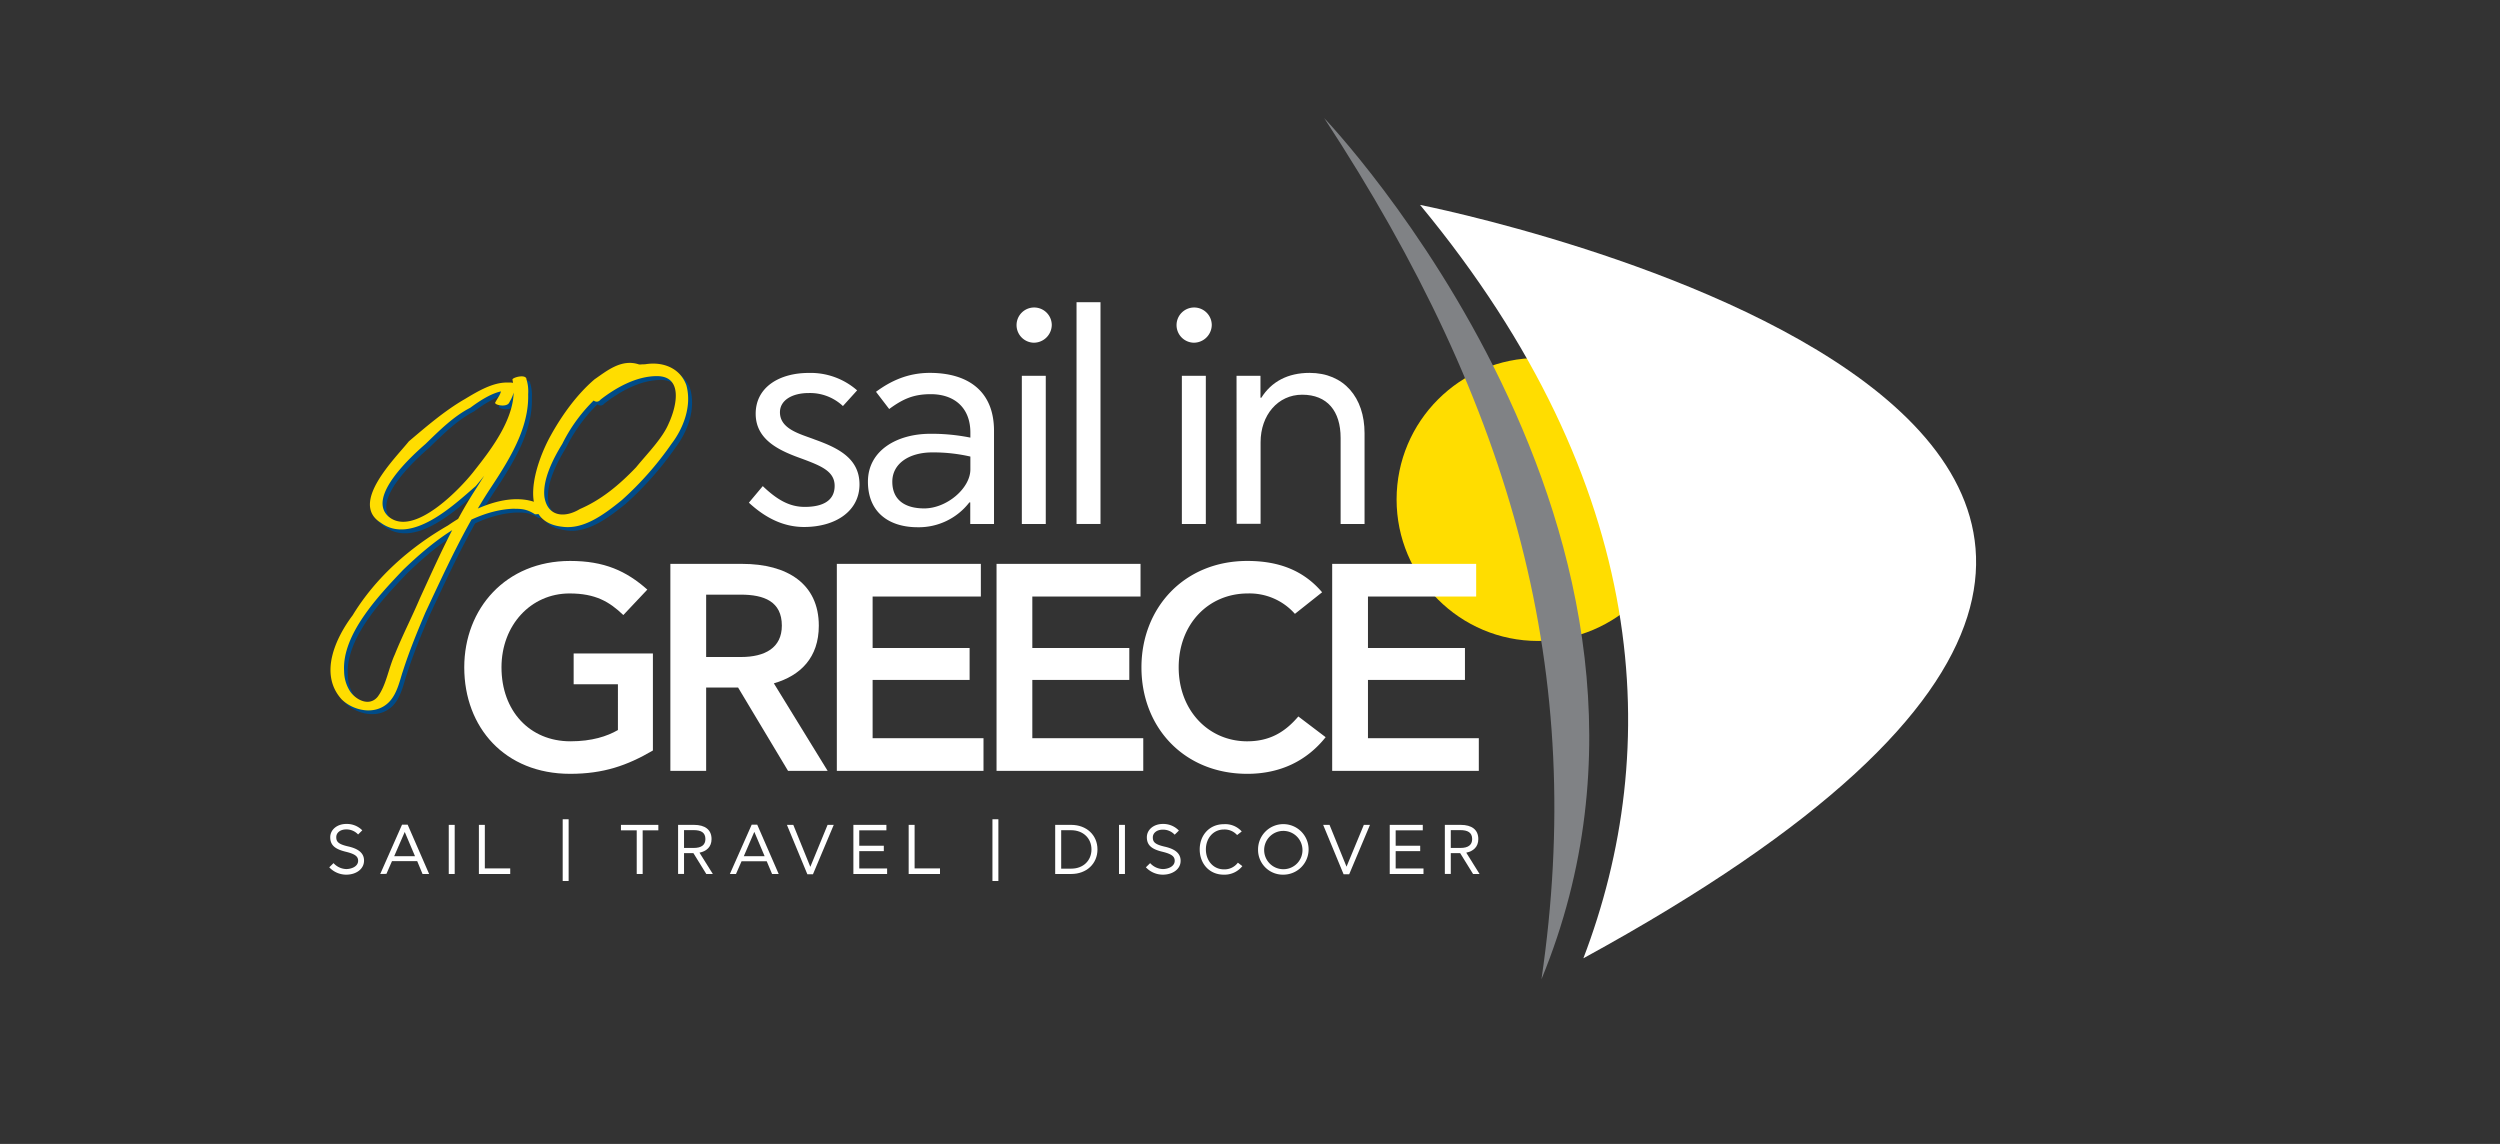 <svg id="Layer_1" data-name="Layer 1" xmlns="http://www.w3.org/2000/svg" viewBox="0 0 841.89 385.22"><rect x="0" y="0" width="841.89" height="385.22" fill="#333333" stroke="none"/><defs><style>.cls-1{fill:#004b88;}.cls-2{fill:#fd0;}.cls-3{fill:#fff;}.cls-4{fill:#808285;}</style></defs><title>gosail12</title><path class="cls-1" d="M168.08,136.71c1-1.87,2-2.87,2-4.74,1,0,1.87-.14,1.87.86-3.88,0-8.47,2.87-12.34,5.74-5.6,2.87-10.34,7.61-15.07,12.2-4.45,3.88-20.09,17.94-12.34,24.54,8.46,6.89,24-9.47,28.41-15.07,5.88-7.46,15.79-19.8,13.2-31.14h4.74c2.73,13.35-4.74,25.4-12.34,36.88-8.61,13.21-14.93,27.13-21.67,41.48-2.87,6.74-5.46,13.06-7.61,19.8-1,2.87-1.86,7.61-4.73,10.48-4.6,4.59-12.06,2.87-15.93-1-7.75-8.61-1.87-20.8,3.73-28.27,7.6-12.48,18.94-22.67,32.14-30.28,8.33-5.74,21.82-12.34,32-6.6,2.58,1.87-.58,2.87-2.73,2.87-2.87-1.86-4.74-1.86-7.61-1.86-14.2.71-27.41,11.48-36.88,20.66-8.32,8.76-20.52,21.67-19.8,34a12.84,12.84,0,0,0,1.86,6.6c1.87,3,6.6,5.6,9.47,2,2.87-3.87,3.59-9.47,5.74-14.2,2.73-6.75,5.6-12.2,8.47-18.95,5.6-12.2,11.34-25.25,18.8-36.74,6.6-10.47,15.07-22.67,12.34-36.88,0-.71,4.74-2,4.74,0,1.86,5.74-1,12.34-3.88,17.08a128.35,128.35,0,0,1-13.2,18.8c-7.46,6.46-21.67,20-32,12.34-10.62-6.6,4.88-21.67,9.47-27.41,5.6-4.73,12.05-10.33,18.8-14.21,4.74-2.87,9.47-5.59,14.21-5.59,1,0,2.72-.15,2.72.86a13,13,0,0,1-1.86,5.74C172.1,138.72,167.22,137.57,168.08,136.71Z"/><path class="cls-1" d="M216.44,128c-5-.71-9.9,3-12.91,6a53.75,53.75,0,0,0-12.92,16.79c-3,4.88-6.74,12.06-6,17.94,1.15,6.75,7,7,11.91,4,7-3,13.06-7.89,18.95-14.06,3.87-4.74,8.9-9.76,11.05-14.79,2.72-5.88,4.88-15.93-4-15.93-7,0-13.92,4-18.94,7.9-2,2.44-4.74-2-4-3.88,6.17-4,11.91-8,18.94-8,5.89-1,11.77,1.14,13.92,7,2,7.17-1.15,14.78-5,19.8a108.75,108.75,0,0,1-16.79,18.95c-6.17,5-12.92,9.9-19.95,8.89-15.93-1.72-8.75-22-3.87-30.71,3.87-7,8.89-13.92,14.78-18.94,4-2.73,9-7,14.92-5C218.45,123.94,219.17,129.1,216.44,128Z"/><path class="cls-2" d="M166.83,135.45c1-1.86,2-2.87,2-4.73,1,0,1.87-.15,1.87.86-3.87,0-8.47,2.87-12.34,5.74-5.6,2.87-10.33,7.6-15.07,12.19-4.45,3.88-20.09,17.94-12.34,24.54,8.47,6.89,24-9.47,28.41-15.06,5.89-7.47,15.79-19.81,13.21-31.15h4.73c2.73,13.35-4.73,25.41-12.34,36.89-8.61,13.2-14.93,27.12-21.67,41.47-2.87,6.75-5.45,13.06-7.61,19.81-1,2.87-1.86,7.6-4.73,10.47-4.59,4.59-12.06,2.87-15.93-1-7.75-8.61-1.87-20.81,3.73-28.27,7.61-12.49,18.94-22.68,32.15-30.28,8.32-5.75,21.81-12.35,32-6.61,2.58,1.87-.58,2.87-2.73,2.87-2.87-1.86-4.73-1.86-7.6-1.86-14.21.72-27.41,11.48-36.89,20.66-8.32,8.76-20.52,21.67-19.8,34a12.77,12.77,0,0,0,1.87,6.6c1.86,3,6.6,5.59,9.47,2,2.87-3.88,3.58-9.48,5.74-14.21,2.72-6.75,5.59-12.2,8.46-18.94,5.6-12.2,11.34-25.26,18.8-36.74,6.61-10.48,15.07-22.68,12.35-36.89,0-.71,4.73-2,4.73,0,1.87,5.75-1,12.35-3.87,17.08a128.63,128.63,0,0,1-13.21,18.8c-7.46,6.46-21.67,19.95-32,12.34-10.62-6.6,4.88-21.67,9.47-27.41,5.6-4.73,12.06-10.33,18.8-14.2,4.74-2.87,9.47-5.6,14.21-5.6,1,0,2.73-.14,2.73.86a12.77,12.77,0,0,1-1.87,5.74C170.84,137.46,166,136.31,166.83,135.45Z"/><path class="cls-2" d="M215.19,126.7c-5-.72-9.91,3-12.92,6a54.17,54.17,0,0,0-12.92,16.79c-3,4.88-6.74,12.06-6,17.94,1.14,6.75,7,7,11.91,4,7-3,13.06-7.89,18.94-14.06,3.88-4.74,8.9-9.76,11-14.78,2.73-5.89,4.88-15.93-4-15.93-7,0-13.92,4-18.94,7.89-2,2.44-4.74-2-4-3.87,6.17-4,11.91-8,18.94-8,5.89-1,11.77,1.15,13.92,7,2,7.18-1.14,14.78-5,19.8a107.62,107.62,0,0,1-16.79,19c-6.17,5-12.91,9.9-20,8.9-15.93-1.73-8.75-22-3.87-30.72,3.87-7,8.9-13.92,14.78-18.94,4-2.73,9-7,14.93-5C217.19,122.68,217.91,127.84,215.19,126.7Z"/><circle class="cls-2" cx="517.96" cy="168.2" r="47.65"/><path class="cls-3" d="M209.91,207.12c-4.68-4.48-9.36-7.27-18.12-7.27-13,0-22.91,10.65-22.91,24.89,0,14.64,9.46,24.9,23.21,24.9,7.27,0,12.34-1.69,16-3.79V230.42H193.18V220.06h26.69v32.67c-8.66,5.07-16.63,7.86-27.88,7.86-22,0-35.65-15.63-35.65-35.85,0-19.81,14-35.84,35.65-35.84,11.55,0,18.92,3.38,26,9.65Z"/><path class="cls-3" d="M248.55,231.52H237.8V259.6H225.75V189.89h24.19c15.14,0,25.8,6.67,25.8,20.81,0,10.76-6.18,16.83-15.14,19.42l18.12,29.48H265.38Zm.9-31.27H237.8v21h11.75c8.06,0,13.74-3.09,13.74-10.56C263.29,202.54,257.31,200.25,249.45,200.25Z"/><path class="cls-3" d="M281.81,189.89h48.5v11H293.86v17.33h32.66v10.76H293.86v19.61H331.2V259.6H281.81Z"/><path class="cls-3" d="M335.59,189.89h48.49v11H347.64v17.33H380.3v10.76H347.64v19.61H385V259.6H335.59Z"/><path class="cls-3" d="M446.42,248.25c-6.37,8-15.33,12.34-26.38,12.34-21.21,0-35.65-15.53-35.65-35.85,0-20,14.34-35.84,35.65-35.84,10.75,0,19,3.28,25.19,10.55l-9.16,7.27a20.39,20.39,0,0,0-15.84-6.87c-13.34,0-23.3,10.36-23.3,24.89S407,249.64,420,249.64c7.56,0,12.74-3.09,17.22-8.37Z"/><path class="cls-3" d="M448.62,189.89h48.49v11H460.67v17.33h32.66v10.76H460.67v19.61H498V259.6H448.62Z"/><path class="cls-3" d="M402.07,115.41a5.93,5.93,0,1,1,6-6A6.06,6.06,0,0,1,402.07,115.41ZM398,126.56h8.07v49.89H398Z"/><path class="cls-3" d="M416.41,126.56h8.06v7.37h.3c3.39-5.38,8.86-8.36,16.23-8.36,11.55,0,18.52,8.26,18.52,20.31v30.57h-8.06v-29c0-9-4.48-14.53-12.95-14.53-8.16,0-14,6.87-14,16v27.48h-8.06Z"/><path class="cls-3" d="M478.21,69s381.84,75.1,55,253.71C560,252.6,556.43,163.56,478.21,69Z"/><path class="cls-4" d="M445.92,39.76s134.7,140.71,73.18,290C534.19,227,510,137.59,445.92,39.76Z"/><path class="cls-3" d="M252.19,169.28l4.68-5.58c5,4.78,9.16,7,14.14,7,6.08,0,10.06-2.1,10.06-7.08s-4.68-6.77-11.05-9.16c-7.27-2.59-15.54-6.17-15.54-15.13s8-13.74,17.83-13.74a23.75,23.75,0,0,1,16.33,5.87l-4.78,5.28a16.17,16.17,0,0,0-11.55-4.38c-5.48,0-9.66,2.39-9.66,6.47,0,5.78,7.07,7.37,11.65,9.16,7.77,2.79,15.14,6.27,15.14,15.14s-7.87,14.34-18.73,14.34C263.54,177.45,257.47,174.16,252.19,169.28Z"/><path class="cls-3" d="M326.78,147.37v-1.69c0-8.46-5.48-12.94-13.34-12.94-5.78,0-9.36,1.59-14,5L295,131.94c5-3.69,10.76-6.37,18.13-6.37,12.54,0,21.61,5.87,21.61,19.51v31.37h-8v-7.27h-.3a21.5,21.5,0,0,1-17.43,8.37c-9.36,0-16.73-4.78-16.73-15.34s9.86-16.13,21-16.13A65.93,65.93,0,0,1,326.78,147.37Zm0,6.38a55.88,55.88,0,0,0-12.85-1.4c-7.66,0-13.44,3.69-13.44,9.86s4.28,9,10.75,9c7.57,0,15.54-6.77,15.54-13.14Z"/><path class="cls-3" d="M348.19,115.41a5.93,5.93,0,1,1,6-6A6.06,6.06,0,0,1,348.19,115.41Zm-4.08,11.15h8.06v49.89h-8.06Z"/><path class="cls-3" d="M362.53,101.77h8.07v74.68h-8.07Z"/><path class="cls-3" d="M116.62,294.55a7.84,7.84,0,0,1-5.74-2.48l1.44-1.41a6,6,0,0,0,4.28,2c1.7,0,4-.83,4-2.79,0-1.39-.92-2.24-4-3-3.59-.85-5.39-2.11-5.39-4.92,0-2.57,2.34-4.48,5.39-4.48a7.24,7.24,0,0,1,5.4,2.15l-1.41,1.39a5.34,5.34,0,0,0-4-1.7c-2,0-3.35,1.11-3.35,2.6s.59,2.36,4.06,3.14c3.28.75,5.29,2.17,5.29,4.72C122.62,292.73,119.83,294.55,116.62,294.55Z"/><path class="cls-3" d="M128.05,294.32l7.34-16.61h1.89l7.23,16.61h-2.22L140.5,290H132l-1.87,4.28Zm4.7-6h7l-3.45-8.15h0Z"/><path class="cls-3" d="M151.12,277.78h2v16.54h-2Z"/><path class="cls-3" d="M161.27,277.78h2v14.65h8.55v1.89H161.27Z"/><path class="cls-3" d="M189.49,275.89h2v20.79h-2Z"/><path class="cls-3" d="M216.42,279.62v14.7h-2v-14.7h-5.31v-1.84h12.59v1.84Z"/><path class="cls-3" d="M233.51,287.3h-3.16v7h-2V277.78h5.37c3.7,0,5.9,1.63,5.9,4.77,0,2.67-1.68,4.09-4.06,4.59l4.49,7.18h-2.2Zm.07-7.75h-3.23v6h3.26c2.6,0,3.94-1,3.94-3C237.55,280.29,236,279.55,233.58,279.55Z"/><path class="cls-3" d="M245.79,294.32l7.35-16.61H255l7.23,16.61H260l-1.8-4.28h-8.48l-1.87,4.28Zm4.7-6h7l-3.45-8.15H254Z"/><path class="cls-3" d="M278.69,277.78h2.08l-7,16.63h-1.89L265,277.78h2.15l5.71,14.08h.05Z"/><path class="cls-3" d="M287.38,277.78H298.5v1.84h-9.14v5.18h8.27v1.82h-8.27v5.85h9.38v1.85H287.38Z"/><path class="cls-3" d="M306,277.78h2v14.65h8.55v1.89H306Z"/><path class="cls-3" d="M334.21,275.89h2v20.79h-2Z"/><path class="cls-3" d="M360.73,294.32h-5.39V277.78h5.39c5.19,0,8.85,3.47,8.85,8.27S365.92,294.32,360.73,294.32Zm0-14.74h-3.37v12.94h3.4c4.08,0,6.8-2.76,6.8-6.47S364.81,279.58,360.7,279.58Z"/><path class="cls-3" d="M376.83,277.78h2v16.54h-2Z"/><path class="cls-3" d="M391.62,294.55a7.84,7.84,0,0,1-5.74-2.48l1.44-1.41a6,6,0,0,0,4.27,2c1.7,0,4-.83,4-2.79,0-1.39-.92-2.24-4-3-3.59-.85-5.38-2.11-5.38-4.92,0-2.57,2.33-4.48,5.38-4.48A7.26,7.26,0,0,1,397,279.7l-1.42,1.39a5.32,5.32,0,0,0-4-1.7c-2,0-3.36,1.11-3.36,2.6s.59,2.36,4.06,3.14c3.29.75,5.3,2.17,5.3,4.72C397.62,292.73,394.83,294.55,391.62,294.55Z"/><path class="cls-3" d="M418.37,291.67a7.69,7.69,0,0,1-6.28,2.88c-4.82,0-8.08-3.71-8.08-8.5s3.26-8.5,8.15-8.5a7.44,7.44,0,0,1,6,2.45l-1.56,1.21a5.61,5.61,0,0,0-4.44-1.87c-3.57,0-6.07,2.93-6.07,6.71s2.5,6.71,6.07,6.71a5.59,5.59,0,0,0,4.7-2.25Z"/><path class="cls-3" d="M423.66,286.05a8.51,8.51,0,1,1,8.48,8.5A8.34,8.34,0,0,1,423.66,286.05Zm14.95,0a6.45,6.45,0,1,0-6.42,6.66A6.41,6.41,0,0,0,438.61,286.05Z"/><path class="cls-3" d="M459.28,277.78h2.07l-7,16.63h-1.89l-6.88-16.63h2.15l5.72,14.08h0Z"/><path class="cls-3" d="M468,277.78h11.13v1.84H470v5.18h8.26v1.82H470v5.85h9.37v1.85H468Z"/><path class="cls-3" d="M491.72,287.3h-3.16v7h-2V277.78h5.36c3.71,0,5.91,1.63,5.91,4.77,0,2.67-1.68,4.09-4.06,4.59l4.48,7.18h-2.19Zm.07-7.75h-3.23v6h3.26c2.59,0,3.94-1,3.94-3C495.76,280.29,494.15,279.55,491.79,279.55Z"/></svg>